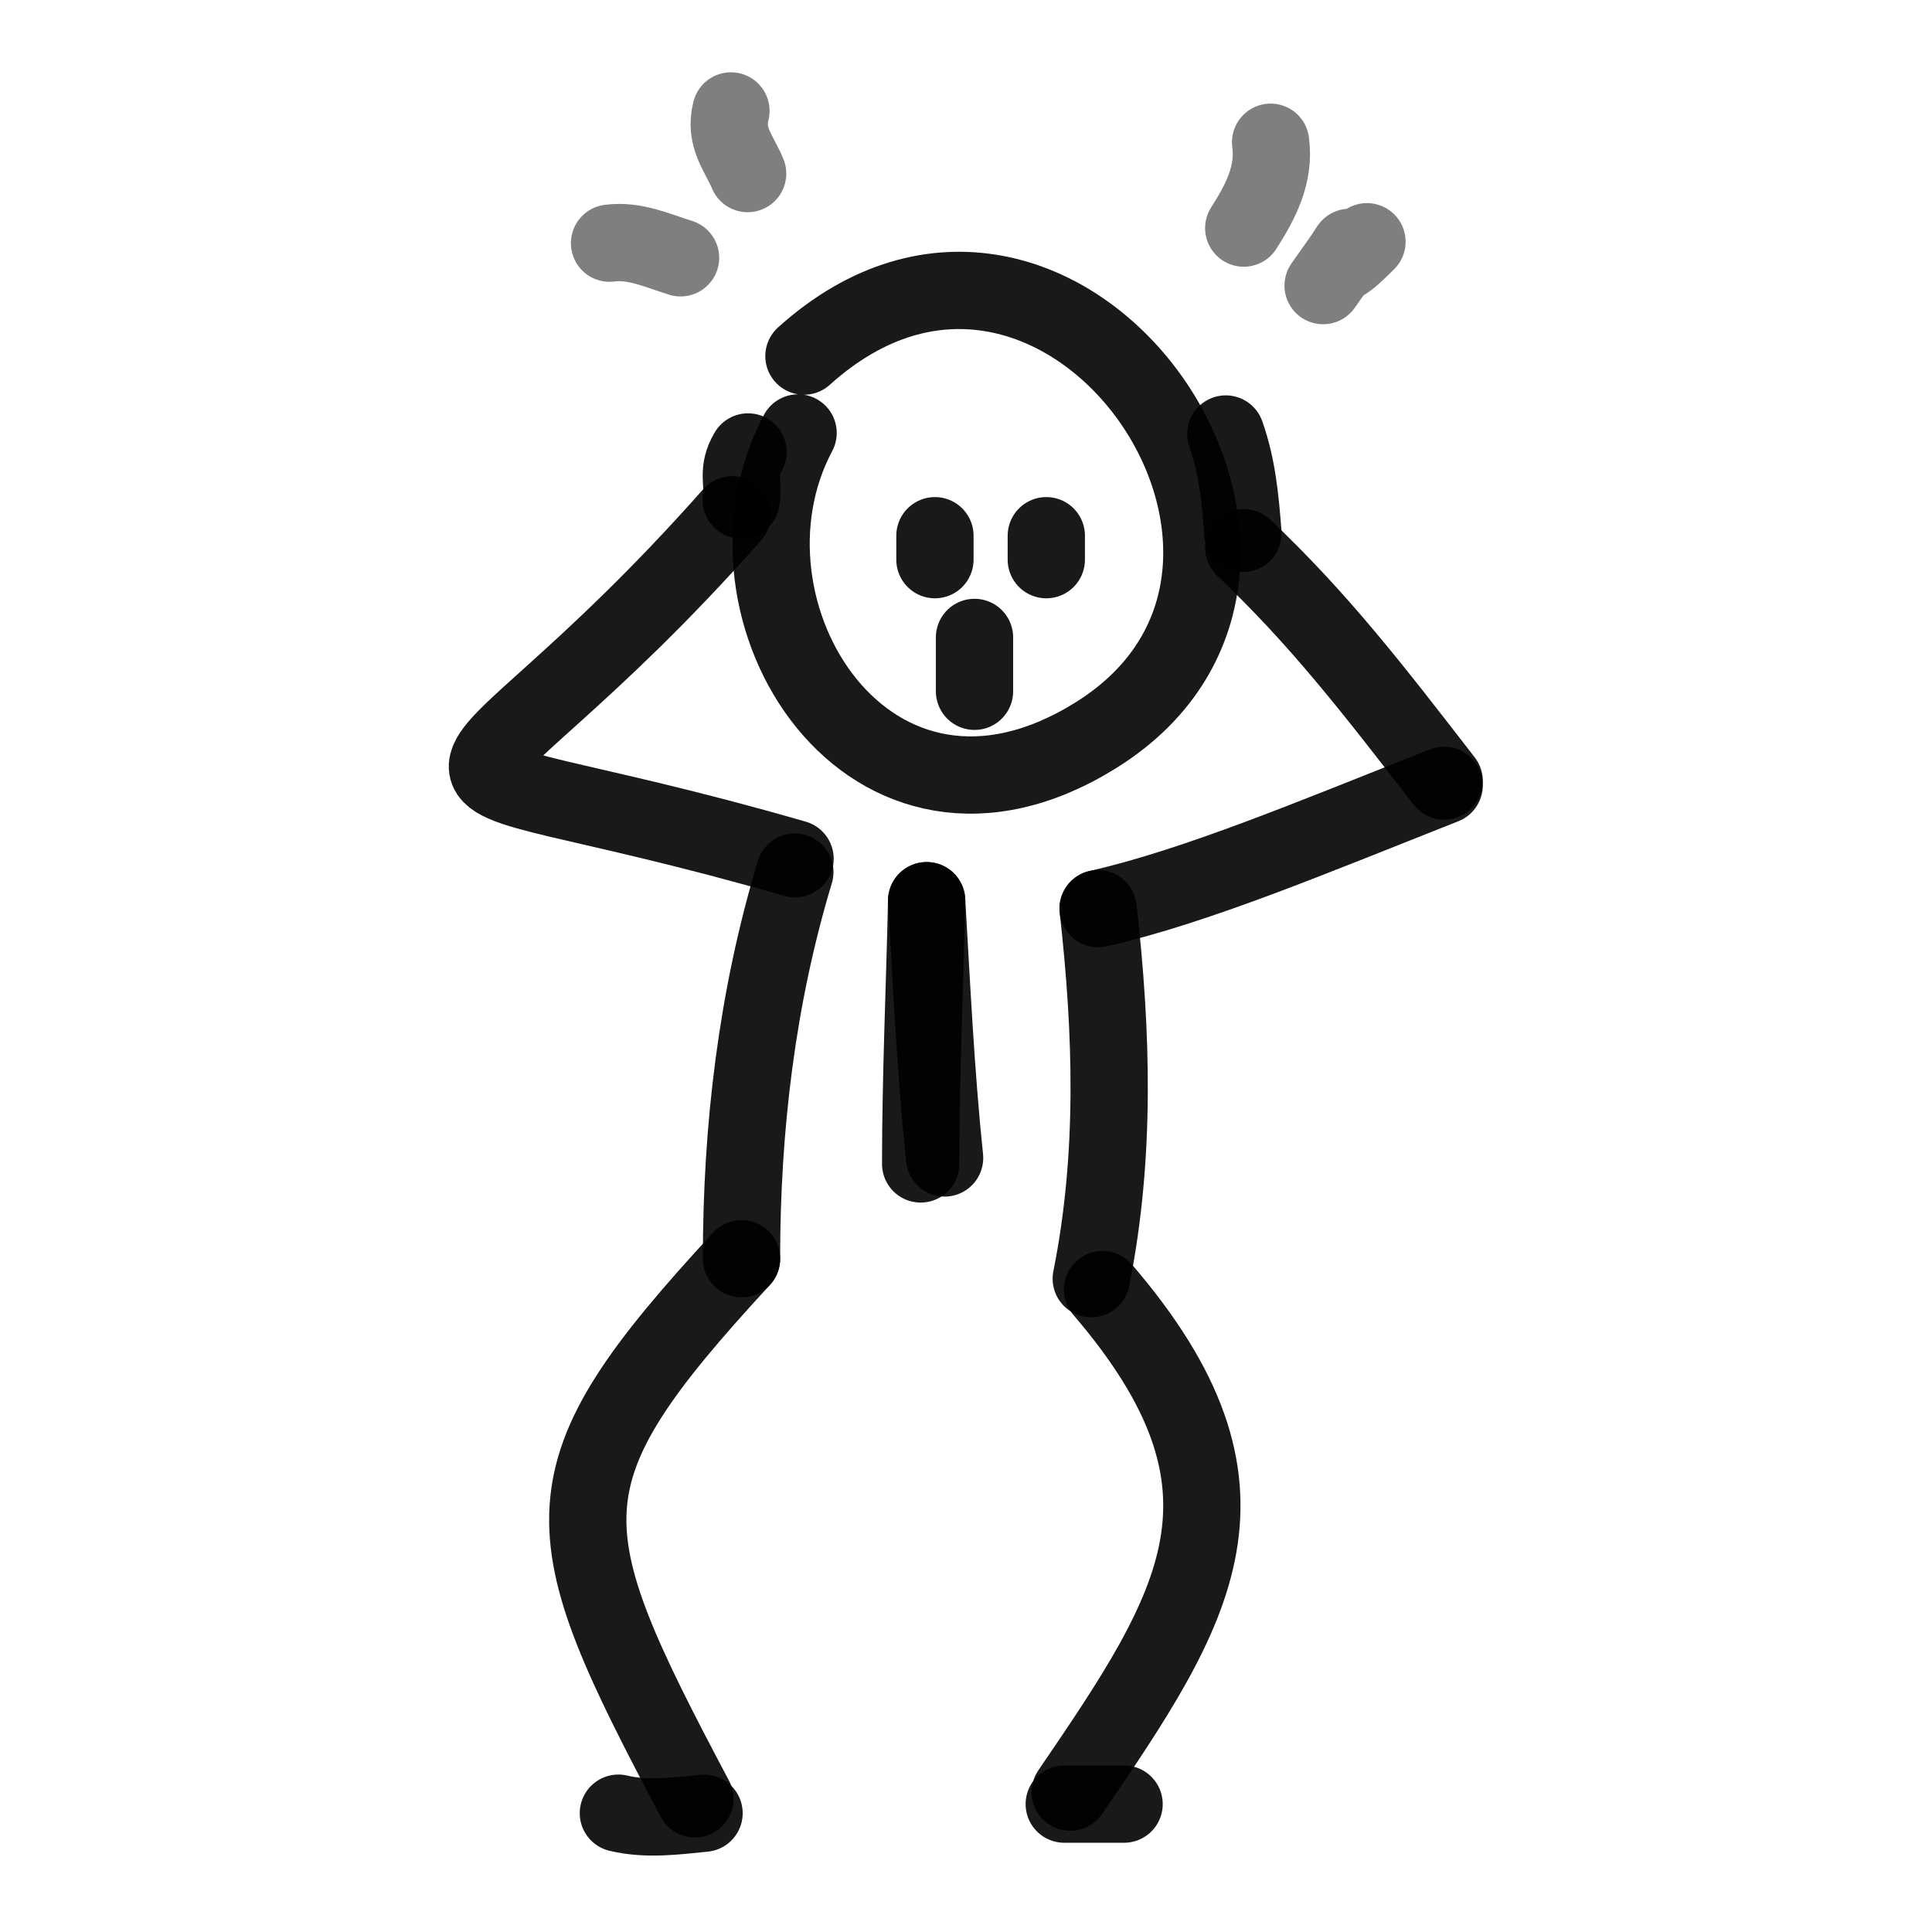 <?xml version="1.0" encoding="utf-8"?><!-- Uploaded to: SVG Repo, www.svgrepo.com, Generator: SVG Repo Mixer Tools -->
<svg width="800px" height="800px" viewBox="0 0 400 400" fill="none" xmlns="http://www.w3.org/2000/svg">
<path d="M166.447 73.726C219.554 25.85 283.082 117.057 226.993 152.157C180.022 181.551 145.701 126.309 165.236 89.638" stroke="#000000" stroke-opacity="0.9" stroke-width="16" stroke-linecap="round" stroke-linejoin="round"/>
<path d="M164.564 180.553C156.707 206.555 153.52 233.566 153.52 260.612" stroke="#000000" stroke-opacity="0.9" stroke-width="16" stroke-linecap="round" stroke-linejoin="round"/>
<path d="M153.529 260.612C111.724 305.883 113.853 315.812 143.866 372.419" stroke="#000000" stroke-opacity="0.9" stroke-width="16" stroke-linecap="round" stroke-linejoin="round"/>
<path d="M227.354 188.125C230.243 213.828 231.031 239.271 225.936 264.739" stroke="#000000" stroke-opacity="0.9" stroke-width="16" stroke-linecap="round" stroke-linejoin="round"/>
<path d="M228.269 266.992C263.782 308.361 247.823 332.596 221.581 371.043" stroke="#000000" stroke-opacity="0.9" stroke-width="16" stroke-linecap="round" stroke-linejoin="round"/>
<path d="M220.342 373.521C224.555 373.521 229.53 373.521 232.729 373.521" stroke="#000000" stroke-opacity="0.9" stroke-width="16" stroke-linecap="round" stroke-linejoin="round"/>
<path d="M128.03 375.4C133.926 376.813 139.993 375.978 145.764 375.4" stroke="#000000" stroke-opacity="0.9" stroke-width="16" stroke-linecap="round" stroke-linejoin="round"/>
<path d="M164.608 177.805C73.873 151.613 89.845 176.342 151.594 106.58" stroke="#000000" stroke-opacity="0.9" stroke-width="16" stroke-linecap="round" stroke-linejoin="round"/>
<path d="M154.873 93.574C152.498 97.614 154.027 99.493 153.452 103.504" stroke="#000000" stroke-opacity="0.9" stroke-width="16" stroke-linecap="round" stroke-linejoin="round"/>
<path d="M227.349 188.125C247.664 183.523 272.042 173.23 298.995 162.59" stroke="#000000" stroke-opacity="0.9" stroke-width="16" stroke-linecap="round" stroke-linejoin="round"/>
<path d="M299 161.702C284.136 142.502 273.278 128.389 257.503 113.393" stroke="#000000" stroke-opacity="0.9" stroke-width="16" stroke-linecap="round" stroke-linejoin="round"/>
<path d="M253.787 89.857C256.183 96.583 256.795 103.438 257.334 110.431" stroke="#000000" stroke-opacity="0.9" stroke-width="16" stroke-linecap="round" stroke-linejoin="round"/>
<path d="M191.852 186.477C192.9 204.207 193.738 222.256 195.568 239.741" stroke="#000000" stroke-opacity="0.9" stroke-width="16" stroke-linecap="round" stroke-linejoin="round"/>
<path d="M191.852 186.477C191.452 204.564 190.614 222.928 190.614 240.979" stroke="#000000" stroke-opacity="0.9" stroke-width="16" stroke-linecap="round" stroke-linejoin="round"/>
<path d="M201.762 143.122C201.762 139.407 201.762 135.691 201.762 131.974" stroke="#000000" stroke-opacity="0.9" stroke-width="16" stroke-linecap="round" stroke-linejoin="round"/>
<path d="M216.626 115.871C216.626 114.218 216.626 112.566 216.626 110.916" stroke="#000000" stroke-opacity="0.9" stroke-width="16" stroke-linecap="round" stroke-linejoin="round"/>
<path d="M193.568 115.871C193.568 114.22 193.568 112.569 193.568 110.916" stroke="#000000" stroke-opacity="0.9" stroke-width="16" stroke-linecap="round" stroke-linejoin="round"/>
<path d="M126.201 50.347C131.459 49.663 136 51.867 140.902 53.375" stroke="#000000" stroke-opacity="0.5" stroke-width="16" stroke-linecap="round" stroke-linejoin="round"/>
<path d="M151.335 22.968C149.929 28.417 152.974 31.616 154.792 35.937" stroke="#000000" stroke-opacity="0.5" stroke-width="16" stroke-linecap="round" stroke-linejoin="round"/>
<path d="M263.066 29.452C263.966 36.093 260.989 41.797 257.504 47.224" stroke="#000000" stroke-opacity="0.5" stroke-width="16" stroke-linecap="round" stroke-linejoin="round"/>
<path d="M283.016 50.05C269.942 63.123 287.566 40.047 273.936 59.13" stroke="#000000" stroke-opacity="0.5" stroke-width="16" stroke-linecap="round" stroke-linejoin="round"/>
</svg>